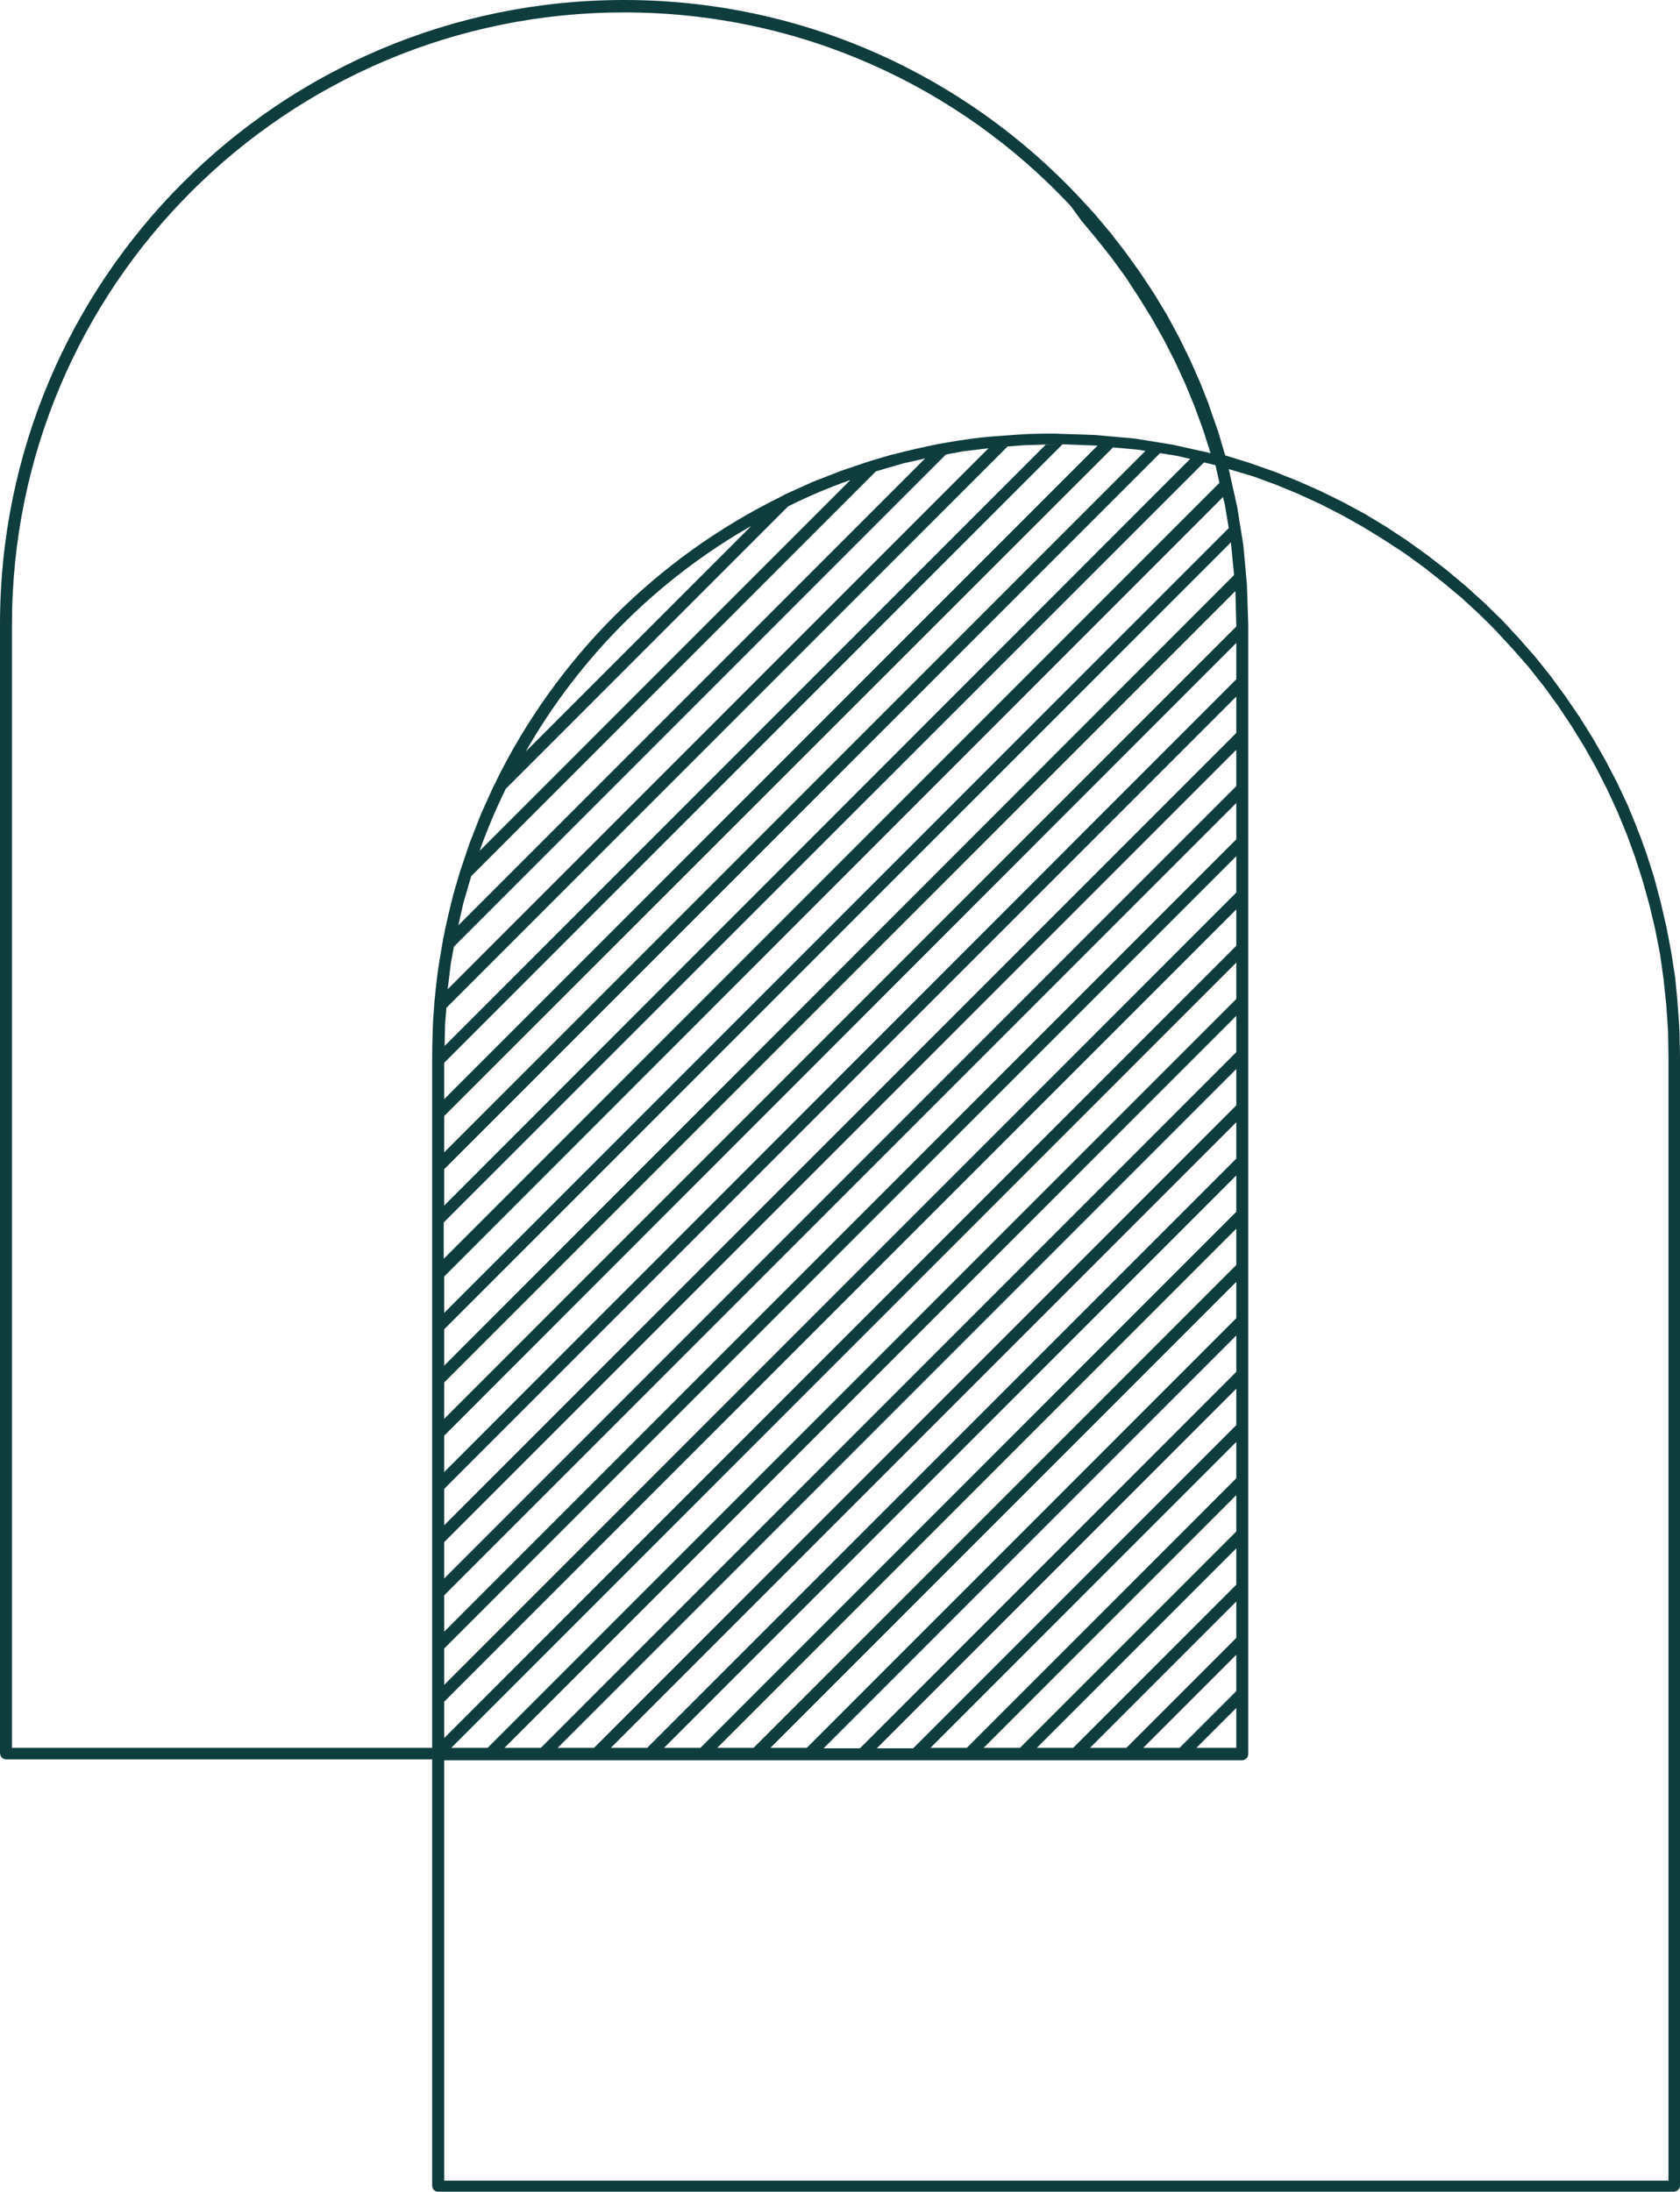 <?xml version="1.0" encoding="UTF-8" standalone="no"?><svg xmlns="http://www.w3.org/2000/svg" xmlns:xlink="http://www.w3.org/1999/xlink" fill="#000000" height="494.3" preserveAspectRatio="xMidYMid meet" version="1" viewBox="66.7 3.6 379.0 494.3" width="379" zoomAndPan="magnify"><g id="change1_1"><path clip-rule="evenodd" d="M236.2,122.2l-50.9,50.9C197.4,151.9,215,134.3,236.2,122.2z M258.4,111.9l0.1,0l-83.6,83.6c1.7-4.8,3.7-9.5,5.9-14l0.1-0.1l63.6-63.6C248.9,115.6,253.6,113.6,258.4,111.9z M270.5,108.1 l-6.2,1.8L173,201.2l-1.8,6.2l-1.1,4.9L275.4,107L270.5,108.1z M283.9,105.4l-3.8,0.7l-111,111l-0.7,3.8l-0.7,5.8l122-122 L283.9,105.4z M305,103.8l-7.1,0.2l-3.9,0.3L167.4,230.9l-0.3,3.9l-0.1,4.7l135.6-135.6L305,103.8z M166.9,243.3l139.5-139.5 l7.8,0.3l0.1,0L166.9,251.5V243.3z M317.8,104.5l5.5,0.5l1.8,0.3L166.9,263.5v-8.2L317.8,104.5z M328.4,105.8l3.8,0.6l3,0.7 L166.9,275.5v-8.2L328.4,105.8z M338.3,107.9l2.6,0.6l0.9,4l-175,175v-8.2L338.3,107.9z M342.6,115.7l0.4,1.6l0.9,5.4l-177,177 v-8.2L342.6,115.7z M344.4,125.9l0,0.2l0.7,7.2L166.9,311.6v-8.2L344.4,125.9z M345.4,136.9l0.2,7.6v0.4L166.9,323.6v-8.2 L345.4,136.9z M345.6,148.6v8.2L166.9,335.6v-8.2L345.6,148.6z M345.6,160.7v8.2L166.9,347.6v-8.2L345.6,160.7z M345.6,172.7v8.2 L166.9,359.6v-8.2L345.6,172.7z M345.6,184.7v8.2L166.9,371.6v-8.2L345.6,184.7z M345.6,196.7v8.2L166.9,383.6v-8.2L345.6,196.7z M345.6,208.7v8.2L166.9,395.6v-8.2L345.6,208.7z M308.2,50c-25.2-26.9-61-43.6-100.7-43.6c-76.3,0-138.1,61.8-138.1,138.1v253.3 h94.8V241.9c0-2.7,0.1-5.4,0.2-8.1l0.3-4.1l0-0.1c0.3-3.1,0.6-6.1,1.1-9.1l0.8-4.7l0-0.1c0.7-3.5,1.5-7,2.4-10.5l1.5-5.1l2.2-6.5 c0.8-2.1,1.7-4.3,2.5-6.4l2.8-6.2l0.6-1.1l0-0.1c13.7-27.8,36.3-50.4,64.1-64.1l1.1-0.6l6.2-2.8c2.1-0.8,4.3-1.7,6.4-2.5l6.5-2.2 l5.1-1.5l0.1,0c3.5-0.9,7-1.7,10.5-2.4l4.7-0.8l0.1,0c3-0.5,6-0.8,9.1-1l4.1-0.3l0.1,0c2.6-0.2,5.3-0.2,8-0.2l9,0.3l8.9,0.8 l8.7,1.4l8.5,1.9l-1.7-5.3l-1.9-5.2l-2.1-5.1l-2.3-5l-2.5-4.9l-2.7-4.8l-2.9-4.7l-3-4.6l-3.2-4.4l-3.4-4.3l-3.5-4.2L308.2,50 L308.2,50z M345.6,220.7v8.2L176.7,397.8h-8.2L345.6,220.7z M345.6,232.7v8.2L188.7,397.8h-8.2L345.6,232.7z M345.6,244.7v8.2 L200.7,397.8h-8.2L345.6,244.7z M345.6,256.7v8.2L212.7,397.8h-8.2L345.6,256.7z M345.6,268.7v8.2L224.7,397.8h-8.2L345.6,268.7z M345.6,280.7v8.2L236.7,397.8h-8.2L345.6,280.7z M345.6,292.7v8.2l-96.9,96.9h-8.2L345.6,292.7z M345.6,304.8v8.2l-84.9,84.9h-8.2 L345.6,304.8z M345.6,316.8v8.2l-72.9,72.9h-8.2L345.6,316.8z M345.6,328.8v8.2l-60.8,60.8h-8.2L345.6,328.8z M345.6,340.8v8.2 l-48.8,48.8h-8.2L345.6,340.8z M345.6,352.8v8.2l-36.8,36.8h-8.2L345.6,352.8z M345.6,364.8v8.2l-24.8,24.8h-8.2L345.6,364.8z M345.6,376.8v8.2l-12.8,12.8h-8.2L345.6,376.8z M345.6,388.8v9h-9L345.6,388.8z M343.9,109.4l1.9,8.5l1.4,8.7l0.8,8.9l0.3,9v254.7 c0,0.7-0.6,1.4-1.4,1.4H166.9v94.8h276.2V241.9l-0.1-5.9l-0.4-5.8l-0.6-5.7l-0.8-5.7l-1.1-5.6l-1.3-5.5l-1.5-5.4l-1.7-5.3l-1.9-5.2 l-2.1-5.1l-2.3-5l-2.5-4.9l-2.7-4.8l-2.9-4.7l-3-4.5l-3.2-4.4l-3.4-4.3l-3.6-4.1l-3.6-3.9l-0.1-0.1c-1.3-1.4-2.7-2.7-4-4l-3.8-3.5 l-4.2-3.5l-4.3-3.4l-4.4-3.2l-4.6-3l-4.7-2.9l-4.8-2.7l-4.9-2.5l-5-2.3l-5.1-2.1l-5.2-1.9L343.9,109.4z M66.7,144.4 c0-77.8,63-140.8,140.8-140.8c40.5,0,77,17.1,102.7,44.5l3.5,3.8l3.6,4.3l3.4,4.4l3.3,4.6l3.1,4.7l2.9,4.8l2.7,5l2.5,5.1l2.3,5.2 l1.9,4.8l0,0.1c0.7,2,1.4,4,2.1,6l1.6,5.4l5.5,1.7l5.4,1.9l5.3,2.1l5.2,2.3l5.1,2.5l5,2.7l4.8,2.9l4.7,3.1l4.6,3.3l4.4,3.4l4.3,3.6 l4.2,3.8l4,3.9l3.8,4.1l3.7,4.2l3.5,4.4l3.3,4.5l3.2,4.7l3,4.8l2.8,4.9l2.6,5l2.4,5.1l2.1,5.1l0,0.1c0.8,1.9,1.5,3.9,2.2,5.9l1.6,5 l1.5,5.6l1.3,5.6l1.1,5.7l0.9,5.8l0.5,5.1l0,0.1c0.2,2.5,0.4,5,0.5,7.6l0.1,5v254.7c0,0.7-0.6,1.4-1.4,1.4H165.5 c-0.3,0-0.6-0.1-0.8-0.3l0,0c-0.3-0.2-0.5-0.6-0.5-1.1v-96.1H68.1c-0.6,0-1.1-0.4-1.3-0.9l-0.1-0.5V144.4z" fill="#0f3d3e" fill-rule="evenodd"/></g></svg>